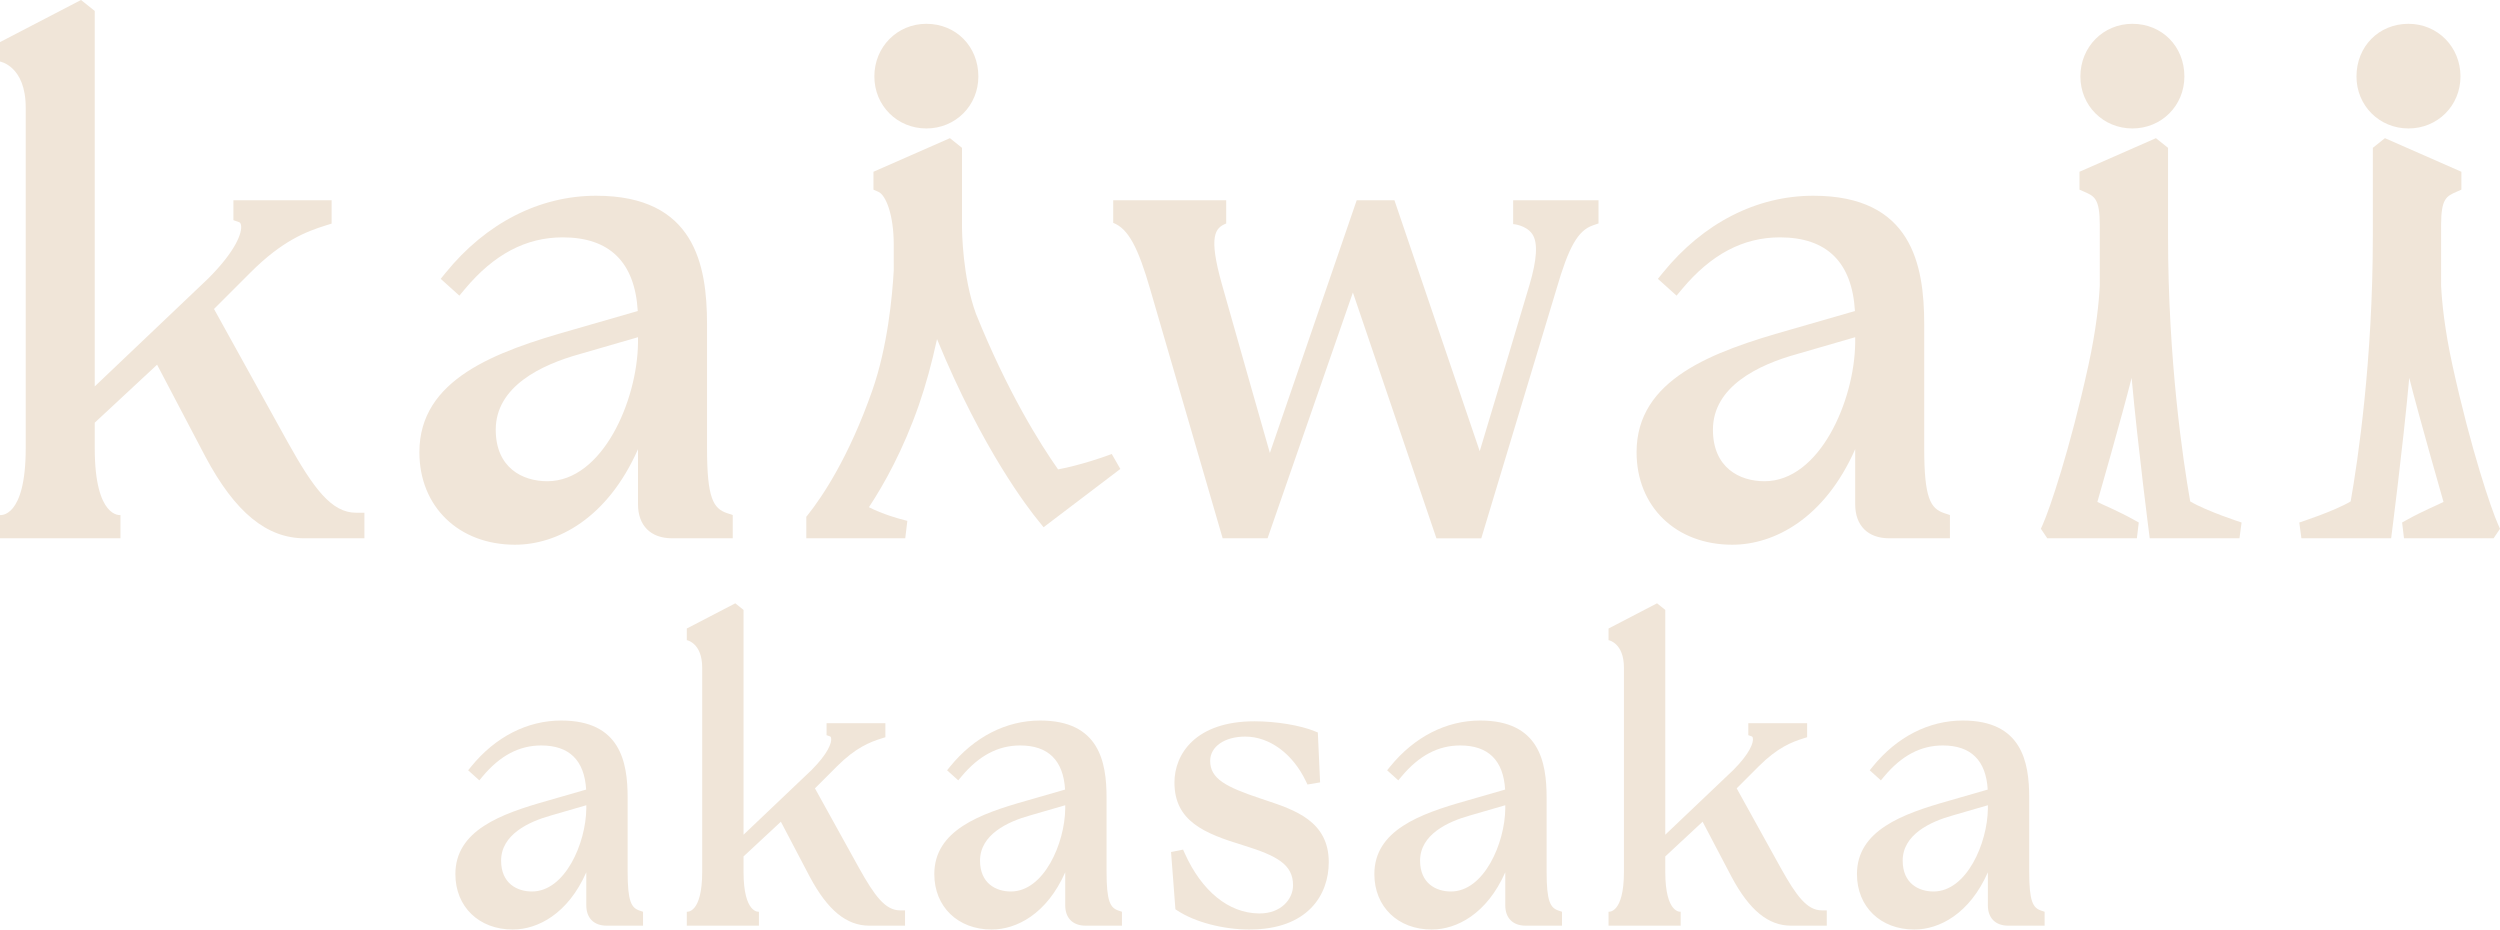 <?xml version="1.0" encoding="UTF-8"?>
<svg id="_レイヤー_2" data-name="レイヤー 2" xmlns="http://www.w3.org/2000/svg" viewBox="0 0 605.15 225">
  <defs>
    <style>
      .cls-1 {
        fill: #f0e5d8;
      }
    </style>
  </defs>
  <g id="_チケットボタン" data-name="チケットボタン">
    <g>
      <path class="cls-1" d="M210.414,224.067c-5.515,0-10.087-3.756-14.388-11.82l-7.009-13.344-9.037,8.402v3.725c0,10.207,3.727,9.668,3.727,9.668v3.369h-17.462v-3.369s3.729.539,3.729-9.668v-49.4c0-6.041-3.729-6.675-3.729-6.675v-2.816l11.742-6.103,1.992,1.595v54.418l16.465-15.657c3.901-3.901,4.988-6.633,4.726-7.781-.06-.263-.174-.336-.288-.376l-.803-.282v-2.89h14.237v3.388l-.842.262c-2.881.9-6.335,2.241-10.88,6.787l-5.326,5.327,10.654,19.249c3.8,6.821,6.384,10.286,9.949,10.286h1.201v3.704h-8.657Z"/>
      <path class="cls-1" d="M433.53,224.067c-5.515,0-10.087-3.756-14.388-11.82l-7.009-13.344-9.037,8.402v3.725c0,10.207,3.727,9.668,3.727,9.668v3.369h-17.462v-3.369s3.729.539,3.729-9.668v-49.4c0-6.041-3.729-6.675-3.729-6.675v-2.816l11.742-6.103,1.992,1.595v54.418l16.465-15.657c3.901-3.901,4.988-6.633,4.726-7.781-.06-.263-.174-.336-.288-.376l-.803-.282v-2.89h14.237v3.388l-.842.262c-2.881.9-6.335,2.241-10.88,6.787l-5.326,5.327,10.654,19.249c3.8,6.821,6.384,10.286,9.949,10.286h1.201v3.704h-8.657Z"/>
      <path class="cls-1" d="M302.45,225c-6.366,0-13.211-1.797-17.437-4.578l-.492-.324-1.058-13.857,2.913-.583.392.874c4.113,9.181,10.649,14.494,17.932,14.577l.192.002c5.262,0,8.101-3.513,8.101-6.819,0-5.048-3.875-7.139-12.019-9.667-9.453-2.881-16.689-5.832-16.689-15.219,0-6.831,5.075-14.808,19.376-14.808,5.23,0,11.107.973,14.624,2.42l.707.291.549,12.08-3.058.511-.39-.814c-3.185-6.652-8.806-10.784-14.669-10.784-5.001,0-8.494,2.42-8.494,5.885,0,4.311,3.773,6.296,12.229,9.114l1.123.376c7.198,2.403,15.356,5.126,15.356,15.023,0,7.879-5.042,16.298-19.189,16.298"/>
      <path class="cls-1" d="M124.106,225c-8.17,0-13.876-5.515-13.876-13.411,0-10.588,10.976-14.572,22.218-17.746l9.436-2.72c-.422-7.086-4.079-10.677-10.88-10.677-5.326,0-9.965,2.45-14.18,7.492l-.798.955-2.704-2.434.719-.885c5.842-7.199,13.588-11.163,21.81-11.163,14.248,0,16.075,9.956,16.075,18.63v17.99c0,7.208.897,8.724,2.908,9.394l.82.273v3.369h-8.806c-3.086,0-4.928-1.842-4.928-4.928v-7.988c-4.451,10.074-11.76,13.849-17.815,13.849M133.481,197.362c-5.566,1.539-12.183,4.687-12.183,10.965,0,5.506,3.859,7.468,7.469,7.468,8.012,0,13.062-11.686,13.154-20.065v-.814l-8.439,2.446Z"/>
      <path class="cls-1" d="M240.035,225c-8.17,0-13.876-5.515-13.876-13.411,0-10.588,10.976-14.572,22.218-17.746l9.436-2.72c-.422-7.086-4.079-10.677-10.88-10.677-5.326,0-9.964,2.45-14.18,7.492l-.798.955-2.704-2.434.718-.885c5.843-7.199,13.589-11.163,21.811-11.163,14.248,0,16.075,9.956,16.075,18.63v17.99c0,7.208.897,8.724,2.908,9.394l.82.273v3.369h-8.806c-3.086,0-4.928-1.842-4.928-4.928v-7.988c-4.451,10.074-11.76,13.849-17.815,13.849M249.41,197.362c-5.566,1.539-12.183,4.688-12.183,10.965,0,5.506,3.858,7.468,7.469,7.468,8.012,0,13.062-11.686,13.154-20.065v-.814l-8.439,2.446Z"/>
      <path class="cls-1" d="M346.553,225c-8.17,0-13.876-5.515-13.876-13.411,0-10.588,10.976-14.572,22.218-17.746l9.436-2.72c-.422-7.086-4.079-10.677-10.88-10.677-5.326,0-9.965,2.45-14.18,7.492l-.798.955-2.704-2.434.718-.885c5.843-7.199,13.589-11.163,21.811-11.163,14.248,0,16.075,9.956,16.075,18.63v17.99c0,7.208.897,8.724,2.908,9.394l.82.273v3.369h-8.806c-3.086,0-4.928-1.842-4.928-4.928v-7.989c-4.451,10.074-11.76,13.85-17.815,13.85M355.928,197.362c-5.566,1.539-12.183,4.688-12.183,10.965,0,5.506,3.858,7.468,7.469,7.468,8.012,0,13.062-11.686,13.154-20.065v-.814l-8.439,2.446Z"/>
      <path class="cls-1" d="M463.371,225c-8.17,0-13.876-5.515-13.876-13.411,0-10.588,10.976-14.572,22.218-17.746l9.436-2.72c-.423-7.086-4.08-10.677-10.881-10.677-5.326,0-9.964,2.45-14.179,7.492l-.798.955-2.704-2.434.718-.885c5.842-7.199,13.588-11.163,21.81-11.163,14.248,0,16.076,9.956,16.076,18.63v17.99c0,7.208.897,8.724,2.908,9.394l.82.273v3.369h-8.805c-3.086,0-4.928-1.842-4.928-4.928v-7.988c-4.451,10.074-11.76,13.849-17.815,13.849M472.746,197.362c-5.566,1.539-12.183,4.687-12.183,10.965,0,5.506,3.858,7.468,7.469,7.468,8.012,0,13.062-11.686,13.154-20.065v-.814l-8.439,2.446Z"/>
      <path class="cls-1" d="M124.689,131.857c-13.643,0-23.172-9.209-23.172-22.394,0-17.682,18.329-24.334,37.102-29.633l15.757-4.543c-.705-11.833-6.812-17.83-18.17-17.83-8.894,0-16.639,4.093-23.677,12.512l-1.333,1.594-4.517-4.065,1.2-1.478c9.755-12.02,22.69-18.64,36.421-18.64,23.793,0,26.844,16.625,26.844,31.108v30.04c0,12.038,1.498,14.568,4.855,15.687l1.37.457v5.626h-14.703c-5.153,0-8.23-3.076-8.23-8.229v-13.34c-7.433,16.823-19.638,23.126-29.748,23.126M140.344,85.706c-9.294,2.57-20.345,7.827-20.345,18.31,0,9.195,6.443,12.471,12.472,12.471,13.379,0,21.811-19.515,21.966-33.506v-1.359l-14.093,4.083Z"/>
      <path class="cls-1" d="M419.321,131.857c-13.643,0-23.172-9.209-23.172-22.394,0-17.682,18.329-24.334,37.103-29.633l15.757-4.543c-.706-11.833-6.812-17.83-18.171-17.83-8.893,0-16.638,4.093-23.677,12.511l-1.333,1.595-4.517-4.064,1.2-1.478c9.755-12.02,22.689-18.64,36.421-18.64,23.793,0,26.843,16.625,26.843,31.109v30.039c0,12.038,1.498,14.568,4.856,15.687l1.37.457v5.626h-14.704c-5.153,0-8.229-3.076-8.229-8.229v-13.341c-7.434,16.823-19.638,23.127-29.749,23.127M434.976,85.707c-9.294,2.57-20.344,7.827-20.344,18.309,0,9.196,6.442,12.472,12.471,12.472,13.379,0,21.812-19.515,21.966-33.506v-1.359l-14.094,4.083Z"/>
      <path class="cls-1" d="M224.235,31.094c-7.059,0-12.587-5.529-12.587-12.587,0-7.146,5.529-12.744,12.587-12.744,7.176,0,12.587,5.479,12.587,12.744,0,7.059-5.529,12.587-12.587,12.587"/>
      <path class="cls-1" d="M195.172,130.3v-5.205l.434-.546c3.359-4.234,9.845-13.766,15.545-30.038,3.698-10.559,4.841-22.752,5.192-29.081l-.004-6.231c0-7.23-1.912-11.972-3.712-12.764l-1.197-.526v-4.333l18.508-8.132,2.925,2.342v19.047c.003,1.22.118,12.21,3.38,21.133,7.638,18.911,15.475,31.402,19.875,37.655,5.434-1.009,11.35-3.131,11.413-3.154l1.582-.571,2.076,3.619-18.58,14.108-1.221-1.515c-2.341-2.85-13.564-17.237-24.573-44.018-1.268,5.835-2.731,11.153-4.369,15.873-3.813,10.99-8.499,19.336-12.112,24.808,3.228,1.695,7.56,2.852,7.612,2.866l1.686.446-.509,4.217h-23.952Z"/>
      <path class="cls-1" d="M73.755,130.3c-9.209,0-16.844-6.272-24.025-19.738l-11.706-22.284-15.089,14.032v6.219c0,17.045,6.224,16.144,6.224,16.144v5.626H0v-5.626s6.225.901,6.225-16.144V26.038C6.225,15.951,0,14.893,0,14.893v-4.703L19.607,0l3.328,2.662v90.87l27.494-26.145c6.515-6.515,8.329-11.077,7.892-12.993-.101-.44-.291-.563-.481-.629l-1.341-.47v-4.825h23.773v5.656l-1.406.439c-4.81,1.503-10.579,3.742-18.169,11.333l-8.895,8.895,17.791,32.144c6.346,11.391,10.66,17.177,16.613,17.177h2.004v6.186h-14.456Z"/>
      <path class="cls-1" d="M347.7,130.3l-20.219-59.496-20.657,59.496h-10.867l-17.541-60.278c-2.885-9.955-5.241-14.647-8.952-16.079v-5.473h27.35v5.626c-2.715,1.086-4.308,3.028-1.076,14.58,2.87,10.254,11.648,40.967,11.648,40.967l21.019-61.173h9.13l20.648,60.75s9.095-30.236,12.068-40.331c1.74-5.908,2.099-10.146.646-12.245-1.508-2.176-4.621-2.404-4.621-2.404v-5.77h20.662v5.612l-1.351.466c-3.622,1.248-5.854,5.152-8.846,15.473l-18.18,60.279h-10.861Z"/>
      <path class="cls-1" d="M516.166,31.094c7.059,0,12.587-5.529,12.587-12.587,0-7.266-5.412-12.744-12.587-12.744-7.059,0-12.587,5.597-12.587,12.744,0,7.059,5.529,12.587,12.587,12.587"/>
      <path class="cls-1" d="M517.252,130.3l.458-3.821-1.172-.654c-3.768-2.106-7.505-3.625-8.85-4.329,0,0,5.966-20.766,8.292-30.028,1.544,16.935,4.384,38.832,4.384,38.832h21.723l.51-3.821s-8.492-2.75-12.436-5.108c-1.732-9.855-5.366-34.138-5.366-64.255v-21.331l-2.925-2.342-18.507,8.132v4.333l1.197.526c2.393,1.054,3.712,1.635,3.712,7.985v14.722c-.191,3.897-.826,10.513-2.766,19.352-4.478,20.42-9.371,34.747-11.039,38.486l-.453,1.014,1.551,2.307h21.687Z"/>
      <path class="cls-1" d="M582.997,31.094c-7.059,0-12.587-5.529-12.587-12.587,0-7.266,5.411-12.744,12.587-12.744,7.059,0,12.587,5.597,12.587,12.744,0,7.059-5.529,12.587-12.587,12.587"/>
      <path class="cls-1" d="M581.912,130.3l-.458-3.821,1.172-.654c3.768-2.106,7.505-3.625,8.85-4.329,0,0-5.966-20.766-8.292-30.028-1.544,16.935-4.384,38.832-4.384,38.832h-21.723l-.51-3.821s8.492-2.75,12.436-5.108c1.732-9.855,5.366-34.138,5.366-64.255v-21.331l2.925-2.342,18.507,8.132v4.333l-1.197.526c-2.393,1.054-3.712,1.635-3.712,7.985v14.722c.191,3.897.826,10.513,2.766,19.352,4.478,20.42,9.371,34.747,11.039,38.486l.453,1.014-1.551,2.307h-21.687Z"/>
    </g>
  </g>
</svg>